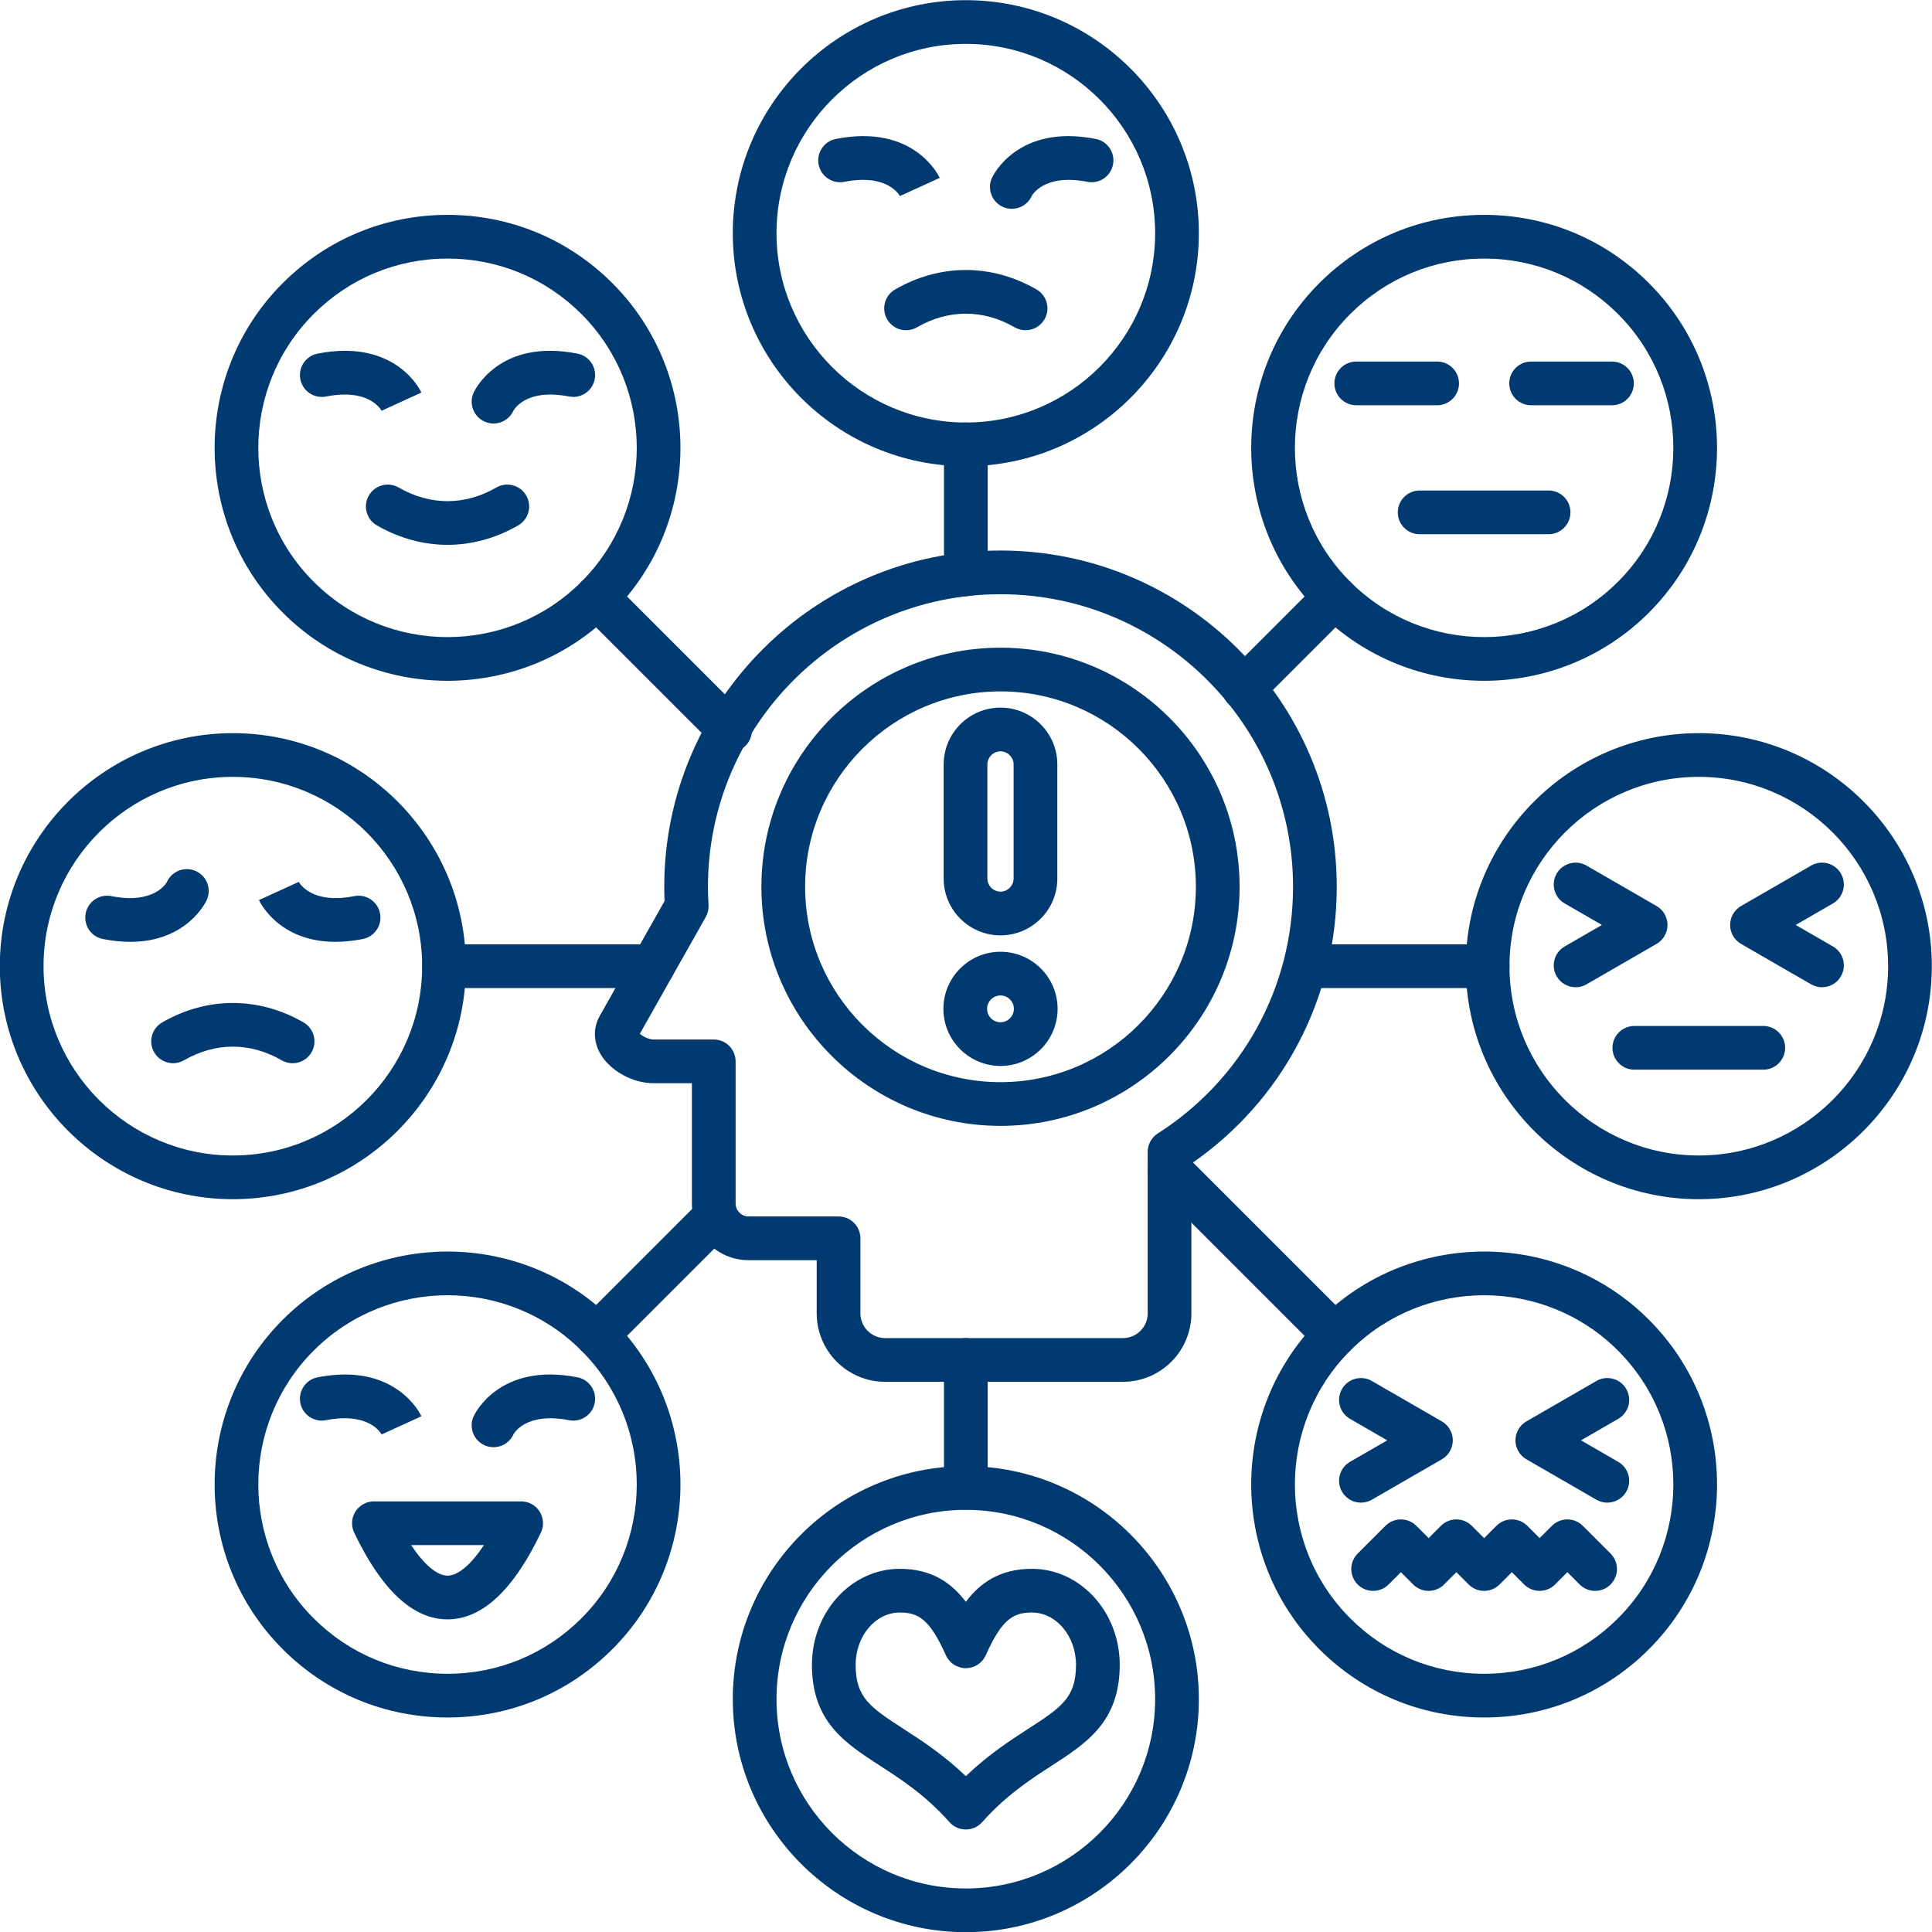 <?xml version="1.0" encoding="UTF-8" standalone="no"?><svg xmlns="http://www.w3.org/2000/svg" xmlns:xlink="http://www.w3.org/1999/xlink" fill="#003a70" height="442" preserveAspectRatio="xMidYMid meet" version="1" viewBox="25.3 25.7 442.0 442.0" width="442" zoomAndPan="magnify"><g><g><g><g id="change1_20"><path d="M102.028,241.172c-12.945,0-17.279-9.11-17.482-9.554l9.095-4.157l-0.056-0.118c0.288,0.546,3.092,5.276,12.788,3.371 c2.709-0.532,5.337,1.233,5.87,3.943c0.532,2.709-1.233,5.337-3.943,5.87C106.014,240.976,103.928,241.172,102.028,241.172z"/></g><g id="change1_31"><path d="M55.113,241.172c-1.901,0-3.985-0.196-6.271-0.645c-2.709-0.532-4.475-3.16-3.942-5.87 c0.532-2.71,3.154-4.477,5.87-3.943c10.035,1.972,12.706-3.201,12.73-3.253c1.147-2.513,4.115-3.618,6.626-2.469 c2.512,1.148,3.617,4.115,2.469,6.626C72.392,232.062,68.055,241.172,55.113,241.172z"/></g></g><g id="change1_22"><path d="M64.904,268.941c-1.729,0-3.409-0.896-4.335-2.501c-1.381-2.392-0.562-5.449,1.83-6.83 c10.277-5.934,22.066-5.933,32.342,0c2.392,1.381,3.211,4.438,1.83,6.83s-4.437,3.213-6.83,1.83 c-7.204-4.16-15.138-4.16-22.342,0C66.612,268.725,65.752,268.941,64.904,268.941z"/></g></g><g id="change1_11"><path d="M282.204,341.83h-54.398c-8.636,0-15.663-7.026-15.663-15.663v-12.168h-15.602c-7.142,0-12.952-5.811-12.952-12.952 v-27.53h-8.771c-4.772,0-9.879-2.813-12.142-6.688c-1.644-2.814-1.703-5.993-0.164-8.72l14.825-26.268 c-0.048-1.115-0.073-2.208-0.073-3.264c0-42.418,34.509-76.927,76.927-76.927s76.928,34.509,76.928,76.927 c0,25.463-12.378,48.933-33.254,63.329v34.261C297.866,334.804,290.84,341.83,282.204,341.83z M171.682,262.208 c0.668,0.591,2.015,1.309,3.137,1.309h13.771c2.761,0,5,2.238,5,5v32.53c0,1.601,1.352,2.952,2.952,2.952h20.602 c2.761,0,5,2.238,5,5v17.168c0,3.123,2.54,5.663,5.663,5.663h54.398c3.122,0,5.662-2.54,5.662-5.663v-36.941 c0-1.706,0.87-3.295,2.308-4.214c19.378-12.38,30.946-33.478,30.946-56.435c0-36.904-30.023-66.927-66.928-66.927 c-36.904,0-66.927,30.023-66.927,66.927c0,1.322,0.044,2.718,0.132,4.149c0.059,0.963-0.162,1.923-0.636,2.764L171.682,262.208z"/></g><g id="change1_23"><path d="M254.192,283.275c-30.161,0-54.698-24.537-54.698-54.698c0-30.161,24.537-54.698,54.698-54.698 c30.161,0,54.698,24.538,54.698,54.698C308.891,258.738,284.354,283.275,254.192,283.275z M254.192,183.879 c-24.646,0-44.698,20.052-44.698,44.698s20.051,44.698,44.698,44.698s44.698-20.052,44.698-44.698 S278.839,183.879,254.192,183.879z"/></g><g id="change1_24"><path d="M246.26,162.086c-2.761,0-5-2.239-5-5V127.36c0-2.761,2.239-5,5-5s5,2.239,5,5v29.726 C251.26,159.847,249.021,162.086,246.26,162.086z"/></g><g id="change1_28"><path d="M309.843,188.157c-1.279,0-2.56-0.488-3.535-1.464c-1.953-1.953-1.953-5.119,0-7.071l20.831-20.832 c1.951-1.952,5.119-1.952,7.07,0c1.953,1.953,1.953,5.119,0,7.071l-20.831,20.832 C312.402,187.669,311.122,188.157,309.843,188.157z"/></g><g id="change1_32"><path d="M365.64,251.74h-41.67c-2.762,0-5-2.239-5-5s2.238-5,5-5h41.67c2.762,0,5,2.239,5,5S368.401,251.74,365.64,251.74z"/></g><g id="change1_5"><path d="M330.674,336.154c-1.279,0-2.56-0.488-3.535-1.465l-37.808-37.809c-1.953-1.952-1.953-5.118,0-7.07 c1.951-1.953,5.119-1.953,7.07,0l37.808,37.809c1.953,1.952,1.953,5.118,0,7.07C333.233,335.666,331.953,336.154,330.674,336.154z"/></g><g id="change1_17"><path d="M246.26,371.119c-2.761,0-5-2.238-5-5V336.83c0-2.762,2.239-5,5-5s5,2.238,5,5v29.289 C251.26,368.881,249.021,371.119,246.26,371.119z"/></g><g id="change1_29"><path d="M161.846,336.154c-1.28,0-2.559-0.488-3.536-1.465c-1.953-1.952-1.953-5.118,0-7.07l27.162-27.162 c1.953-1.953,5.118-1.953,7.071,0c1.953,1.952,1.953,5.118,0,7.07l-27.162,27.162 C164.405,335.666,163.126,336.154,161.846,336.154z"/></g><g id="change1_6"><path d="M174.67,251.74h-47.789c-2.761,0-5-2.239-5-5s2.239-5,5-5h47.789c2.761,0,5,2.239,5,5S177.431,251.74,174.67,251.74z"/></g><g id="change1_19"><path d="M192.315,197.794c-1.28,0-2.559-0.488-3.536-1.464l-30.469-30.469c-1.953-1.953-1.953-5.119,0-7.071 c1.953-1.952,5.118-1.952,7.071,0l30.469,30.469c1.953,1.953,1.953,5.119,0,7.071 C194.874,197.306,193.595,197.794,192.315,197.794z"/></g><g id="change1_13"><path d="M78.571,300.05c-29.396,0-53.311-23.915-53.311-53.31s23.915-53.31,53.311-53.31s53.31,23.915,53.31,53.31 S107.966,300.05,78.571,300.05z M78.571,203.43c-23.881,0-43.311,19.429-43.311,43.31s19.429,43.31,43.311,43.31 s43.31-19.429,43.31-43.31S102.452,203.43,78.571,203.43z"/></g><g id="change1_30"><path d="M127.686,181.45c-13.651,0-27.303-5.196-37.696-15.589c-20.786-20.786-20.786-54.606,0-75.392 c10.069-10.069,23.457-15.614,37.696-15.614s27.627,5.545,37.696,15.614l0,0l0,0c20.786,20.786,20.786,54.606,0,75.392 C154.989,176.254,141.337,181.45,127.686,181.45z M127.686,84.855c-11.568,0-22.445,4.505-30.625,12.686 c-16.887,16.887-16.887,44.363,0,61.25s44.363,16.887,61.25,0s16.887-44.363,0-61.25l0,0 C150.13,89.36,139.254,84.855,127.686,84.855z"/></g><g id="change1_18"><path d="M246.26,132.36c-29.396,0-53.311-23.915-53.311-53.31S216.865,25.74,246.26,25.74c29.395,0,53.31,23.915,53.31,53.311 S275.655,132.36,246.26,132.36z M246.26,35.74c-23.881,0-43.311,19.429-43.311,43.311s19.429,43.31,43.311,43.31 s43.31-19.429,43.31-43.31S270.142,35.74,246.26,35.74z"/></g><g id="change1_10"><path d="M364.834,181.451c-13.651,0-27.303-5.197-37.695-15.589c-20.786-20.786-20.786-54.606,0-75.392 c10.068-10.069,23.456-15.614,37.695-15.614c14.24,0,27.628,5.545,37.696,15.614c20.786,20.786,20.786,54.606,0,75.392 C392.138,176.254,378.486,181.451,364.834,181.451z M364.834,84.855c-11.568,0-22.444,4.505-30.625,12.686 c-16.887,16.887-16.887,44.363,0,61.25c16.887,16.887,44.364,16.885,61.251,0c16.886-16.887,16.886-44.363,0-61.25 C387.279,89.36,376.403,84.855,364.834,84.855z"/></g><g id="change1_39"><path d="M413.95,300.05c-29.396,0-53.311-23.915-53.311-53.31s23.915-53.31,53.311-53.31c29.395,0,53.31,23.915,53.31,53.31 S443.345,300.05,413.95,300.05z M413.95,203.43c-23.882,0-43.311,19.429-43.311,43.31s19.429,43.31,43.311,43.31 c23.881,0,43.31-19.429,43.31-43.31S437.831,203.43,413.95,203.43z"/></g><g id="change1_36"><path d="M364.834,418.625c-14.239,0-27.627-5.546-37.695-15.615c-20.786-20.785-20.786-54.605,0-75.391 c20.786-20.788,54.607-20.786,75.392,0c20.786,20.785,20.786,54.605,0,75.391C392.462,413.079,379.074,418.625,364.834,418.625z M364.834,322.024c-11.091,0-22.182,4.222-30.625,12.665c-16.886,16.887-16.886,44.363,0,61.25l0,0 c8.181,8.181,19.057,12.686,30.625,12.686c11.569,0,22.445-4.505,30.626-12.686c16.886-16.887,16.886-44.363,0-61.25 C387.017,326.246,375.926,322.024,364.834,322.024z"/></g><g id="change1_15"><path d="M246.26,467.74c-29.396,0-53.311-23.915-53.311-53.311s23.915-53.311,53.311-53.311c29.395,0,53.31,23.915,53.31,53.311 S275.655,467.74,246.26,467.74z M246.26,371.119c-23.881,0-43.311,19.429-43.311,43.311s19.429,43.311,43.311,43.311 s43.31-19.429,43.31-43.311S270.142,371.119,246.26,371.119z"/></g><g id="change1_27"><path d="M127.686,418.625c-14.24,0-27.627-5.546-37.696-15.615c-20.785-20.785-20.785-54.605,0-75.391l0,0 c20.787-20.785,54.607-20.787,75.393,0c20.785,20.785,20.785,54.605,0,75.391C155.313,413.079,141.925,418.625,127.686,418.625z M97.061,334.689c-16.887,16.887-16.887,44.363,0,61.25c8.18,8.181,19.057,12.686,30.625,12.686 c11.569,0,22.445-4.505,30.625-12.686c16.887-16.887,16.887-44.363,0-61.25C141.425,317.805,113.948,317.803,97.061,334.689 L97.061,334.689z"/></g><g><g id="change1_2"><path d="M256.78,73.474c-0.695,0-1.402-0.146-2.076-0.454c-2.511-1.148-3.616-4.115-2.469-6.626 c0.233-0.509,5.908-12.416,23.754-8.908c2.71,0.532,4.475,3.16,3.942,5.87c-0.533,2.71-3.168,4.476-5.87,3.942 c-10.028-1.969-12.707,3.2-12.73,3.253C260.49,72.39,258.677,73.474,256.78,73.474z"/></g><g id="change1_25"><path d="M231.246,70.669c-0.288-0.545-3.091-5.272-12.787-3.371c-2.708,0.535-5.338-1.233-5.87-3.942 c-0.532-2.71,1.233-5.338,3.942-5.87c17.851-3.505,23.521,8.399,23.753,8.908l-9.095,4.157L231.246,70.669z"/></g><g id="change1_40"><path d="M259.927,101.251c-0.848,0-1.708-0.216-2.495-0.671c-7.203-4.159-15.139-4.159-22.343,0 c-2.391,1.381-5.449,0.561-6.83-1.83c-1.381-2.392-0.562-5.449,1.83-6.83c10.276-5.933,22.064-5.934,32.343,0 c2.392,1.38,3.211,4.438,1.83,6.83C263.336,100.354,261.655,101.251,259.927,101.251z"/></g></g><g><g id="change1_9"><path d="M138.206,122.589c-0.696,0-1.402-0.146-2.076-0.454c-2.512-1.148-3.617-4.115-2.469-6.626 c0.232-0.509,5.9-12.418,23.753-8.909c2.71,0.532,4.475,3.16,3.943,5.87c-0.532,2.71-3.161,4.476-5.87,3.943 c-10.04-1.973-12.707,3.201-12.731,3.253C141.917,121.505,140.103,122.589,138.206,122.589z"/></g><g id="change1_7"><path d="M112.671,119.785c-0.288-0.546-3.098-5.275-12.787-3.371c-2.713,0.533-5.338-1.233-5.87-3.943 c-0.532-2.709,1.233-5.337,3.942-5.87c17.854-3.505,23.521,8.4,23.753,8.908l-9.095,4.158L112.671,119.785z"/></g><g id="change1_34"><path d="M127.686,150.345c-5.517,0-11.032-1.483-16.171-4.45c-2.392-1.38-3.211-4.438-1.83-6.83c1.38-2.391,4.437-3.21,6.83-1.83 c7.204,4.159,15.138,4.159,22.342,0c2.394-1.379,5.45-0.561,6.83,1.83c1.381,2.392,0.561,5.45-1.83,6.83 C138.719,148.862,133.201,150.345,127.686,150.345z"/></g></g><g><g><g id="change1_14"><path d="M354.085,118.416h-18.5c-2.762,0-5-2.239-5-5s2.238-5,5-5h18.5c2.762,0,5,2.239,5,5S356.847,118.416,354.085,118.416z"/></g><g id="change1_41"><path d="M394.085,118.416h-18.5c-2.762,0-5-2.239-5-5s2.238-5,5-5h18.5c2.762,0,5,2.239,5,5S396.847,118.416,394.085,118.416z"/></g></g><g id="change1_38"><path d="M379.585,147.916h-29.5c-2.762,0-5-2.239-5-5s2.238-5,5-5h29.5c2.762,0,5,2.239,5,5S382.347,147.916,379.585,147.916z"/></g></g><g><g id="change1_12"><path d="M428.7,270.419h-29.5c-2.762,0-5-2.238-5-5s2.238-5,5-5h29.5c2.762,0,5,2.238,5,5S431.462,270.419,428.7,270.419z"/></g><g><g id="change1_33"><path d="M385.77,251.561c-1.729,0-3.409-0.896-4.335-2.5c-1.381-2.392-0.562-5.45,1.83-6.831l8.521-4.92l-8.521-4.92 c-2.392-1.381-3.211-4.438-1.83-6.83c1.38-2.391,4.438-3.212,6.83-1.83l16.021,9.25c1.547,0.893,2.5,2.544,2.5,4.33 s-0.953,3.437-2.5,4.33l-16.021,9.25C387.478,251.345,386.617,251.561,385.77,251.561z"/></g><g id="change1_26"><path d="M442.13,251.561c-0.848,0-1.708-0.216-2.495-0.671l-16.021-9.25c-1.547-0.893-2.5-2.544-2.5-4.33s0.953-3.437,2.5-4.33 l16.021-9.25c2.391-1.382,5.45-0.561,6.83,1.83c1.381,2.391,0.562,5.449-1.83,6.83l-8.521,4.92l8.521,4.92 c2.392,1.381,3.211,4.439,1.83,6.831C445.539,250.664,443.858,251.561,442.13,251.561z"/></g></g></g><g><g><g id="change1_3"><path d="M336.654,369.472c-1.729,0-3.409-0.896-4.335-2.501c-1.381-2.392-0.562-5.449,1.83-6.83l8.521-4.92l-8.521-4.92 c-2.392-1.381-3.211-4.438-1.83-6.83c1.379-2.391,4.438-3.214,6.83-1.83l16.021,9.25c1.547,0.894,2.5,2.544,2.5,4.33 s-0.953,3.437-2.5,4.33l-16.021,9.25C338.362,369.256,337.502,369.472,336.654,369.472z"/></g><g id="change1_35"><path d="M393.015,369.472c-0.848,0-1.708-0.216-2.495-0.671l-16.021-9.25c-1.547-0.894-2.5-2.544-2.5-4.33s0.953-3.437,2.5-4.33 l16.021-9.25c2.391-1.384,5.449-0.562,6.83,1.83s0.562,5.449-1.83,6.83l-8.521,4.92l8.521,4.92 c2.392,1.381,3.211,4.438,1.83,6.83C396.424,368.574,394.743,369.472,393.015,369.472z"/></g></g><g id="change1_16"><path d="M377.531,389.658c-1.279,0-2.559-0.488-3.535-1.464l-2.813-2.813l-2.813,2.813c-1.951,1.953-5.117,1.952-7.07,0.001 l-2.813-2.813l-2.813,2.813c-1.951,1.953-5.117,1.952-7.07,0.001l-2.813-2.813l-2.813,2.813c-1.951,1.953-5.119,1.953-7.07,0 c-1.953-1.952-1.953-5.118,0-7.07l6.348-6.348c1.951-1.953,5.117-1.952,7.07-0.001l2.813,2.813l2.813-2.813 c1.951-1.953,5.117-1.952,7.07-0.001l2.813,2.813l2.813-2.813c1.951-1.953,5.117-1.952,7.07-0.001l2.813,2.813l2.813-2.813 c1.951-1.953,5.119-1.953,7.07,0l6.348,6.348c1.953,1.952,1.953,5.118,0,7.07c-1.951,1.953-5.119,1.953-7.07,0l-2.813-2.812 l-2.813,2.812C380.091,389.17,378.811,389.658,377.531,389.658z"/></g></g><g><g><g id="change1_21"><path d="M138.206,356.79c-0.696,0-1.402-0.146-2.076-0.454c-2.512-1.147-3.617-4.114-2.469-6.626 c0.232-0.509,5.897-12.416,23.753-8.908c2.71,0.532,4.475,3.16,3.943,5.87c-0.532,2.709-3.16,4.471-5.87,3.942 c-10.034-1.97-12.708,3.2-12.731,3.254C141.917,355.705,140.103,356.79,138.206,356.79z"/></g><g id="change1_1"><path d="M112.671,353.985c-0.287-0.546-3.092-5.275-12.788-3.371c-2.708,0.528-5.337-1.233-5.87-3.942 c-0.532-2.71,1.233-5.338,3.943-5.87c17.847-3.503,23.521,8.399,23.753,8.908l-9.095,4.158L112.671,353.985z"/></g></g><g id="change1_37"><path d="M127.686,396.174c-7.887,0-15.072-6.674-21.355-19.835c-0.74-1.55-0.633-3.37,0.283-4.821 c0.916-1.452,2.512-2.333,4.229-2.333h33.686c1.717,0,3.313,0.881,4.229,2.333c0.916,1.451,1.023,3.271,0.283,4.821 C142.758,389.5,135.573,396.174,127.686,396.174z M119.351,379.185c2.982,4.472,5.924,6.989,8.335,6.989 c2.411,0,5.354-2.518,8.335-6.989H119.351z"/></g></g><g id="change1_4"><path d="M246.26,444.247c-1.427,0-2.786-0.609-3.735-1.676c-5.506-6.186-11.041-9.768-15.924-12.929 c-7.997-5.176-15.549-10.064-15.549-23.062c0-12.113,9.019-21.968,20.104-21.968c7.191,0,11.779,3.136,15.104,7.549 c3.325-4.413,7.914-7.549,15.104-7.549c11.085,0,20.104,9.854,20.104,21.968c0,12.996-7.553,17.886-15.549,23.062 c-4.884,3.16-10.418,6.743-15.924,12.929C249.046,443.638,247.688,444.247,246.26,444.247z M231.156,394.613 c-5.571,0-10.104,5.369-10.104,11.968c0,7.558,3.442,9.785,10.983,14.667c4.145,2.683,9.105,5.894,14.225,10.799 c5.12-4.905,10.08-8.116,14.224-10.799c7.542-4.882,10.983-7.109,10.983-14.667c0-6.599-4.532-11.968-10.104-11.968 c-4.196,0-6.843,1.46-10.536,9.759c-0.803,1.804-2.593,2.967-4.568,2.967s-3.765-1.163-4.568-2.967 C237.999,396.073,235.352,394.613,231.156,394.613z"/></g><g><g id="change1_42"><path d="M254.192,239.692c-7.168,0-13-5.832-13-13v-26.105c0-7.168,5.832-13,13-13s13,5.832,13,13v26.105 C267.192,233.861,261.36,239.692,254.192,239.692z M254.192,197.588c-1.626,0-3,1.374-3,3v26.105c0,1.626,1.374,3,3,3 s3-1.374,3-3v-26.105C257.192,198.961,255.818,197.588,254.192,197.588z"/></g><g id="change1_8"><path d="M254.192,269.567c-7.203,0-13.063-5.859-13.063-13.063s5.86-13.063,13.063-13.063c7.203,0,13.063,5.859,13.063,13.063 S261.396,269.567,254.192,269.567z M254.192,253.442c-1.688,0-3.063,1.374-3.063,3.063s1.374,3.063,3.063,3.063 s3.063-1.374,3.063-3.063S255.881,253.442,254.192,253.442z"/></g></g></g></svg>